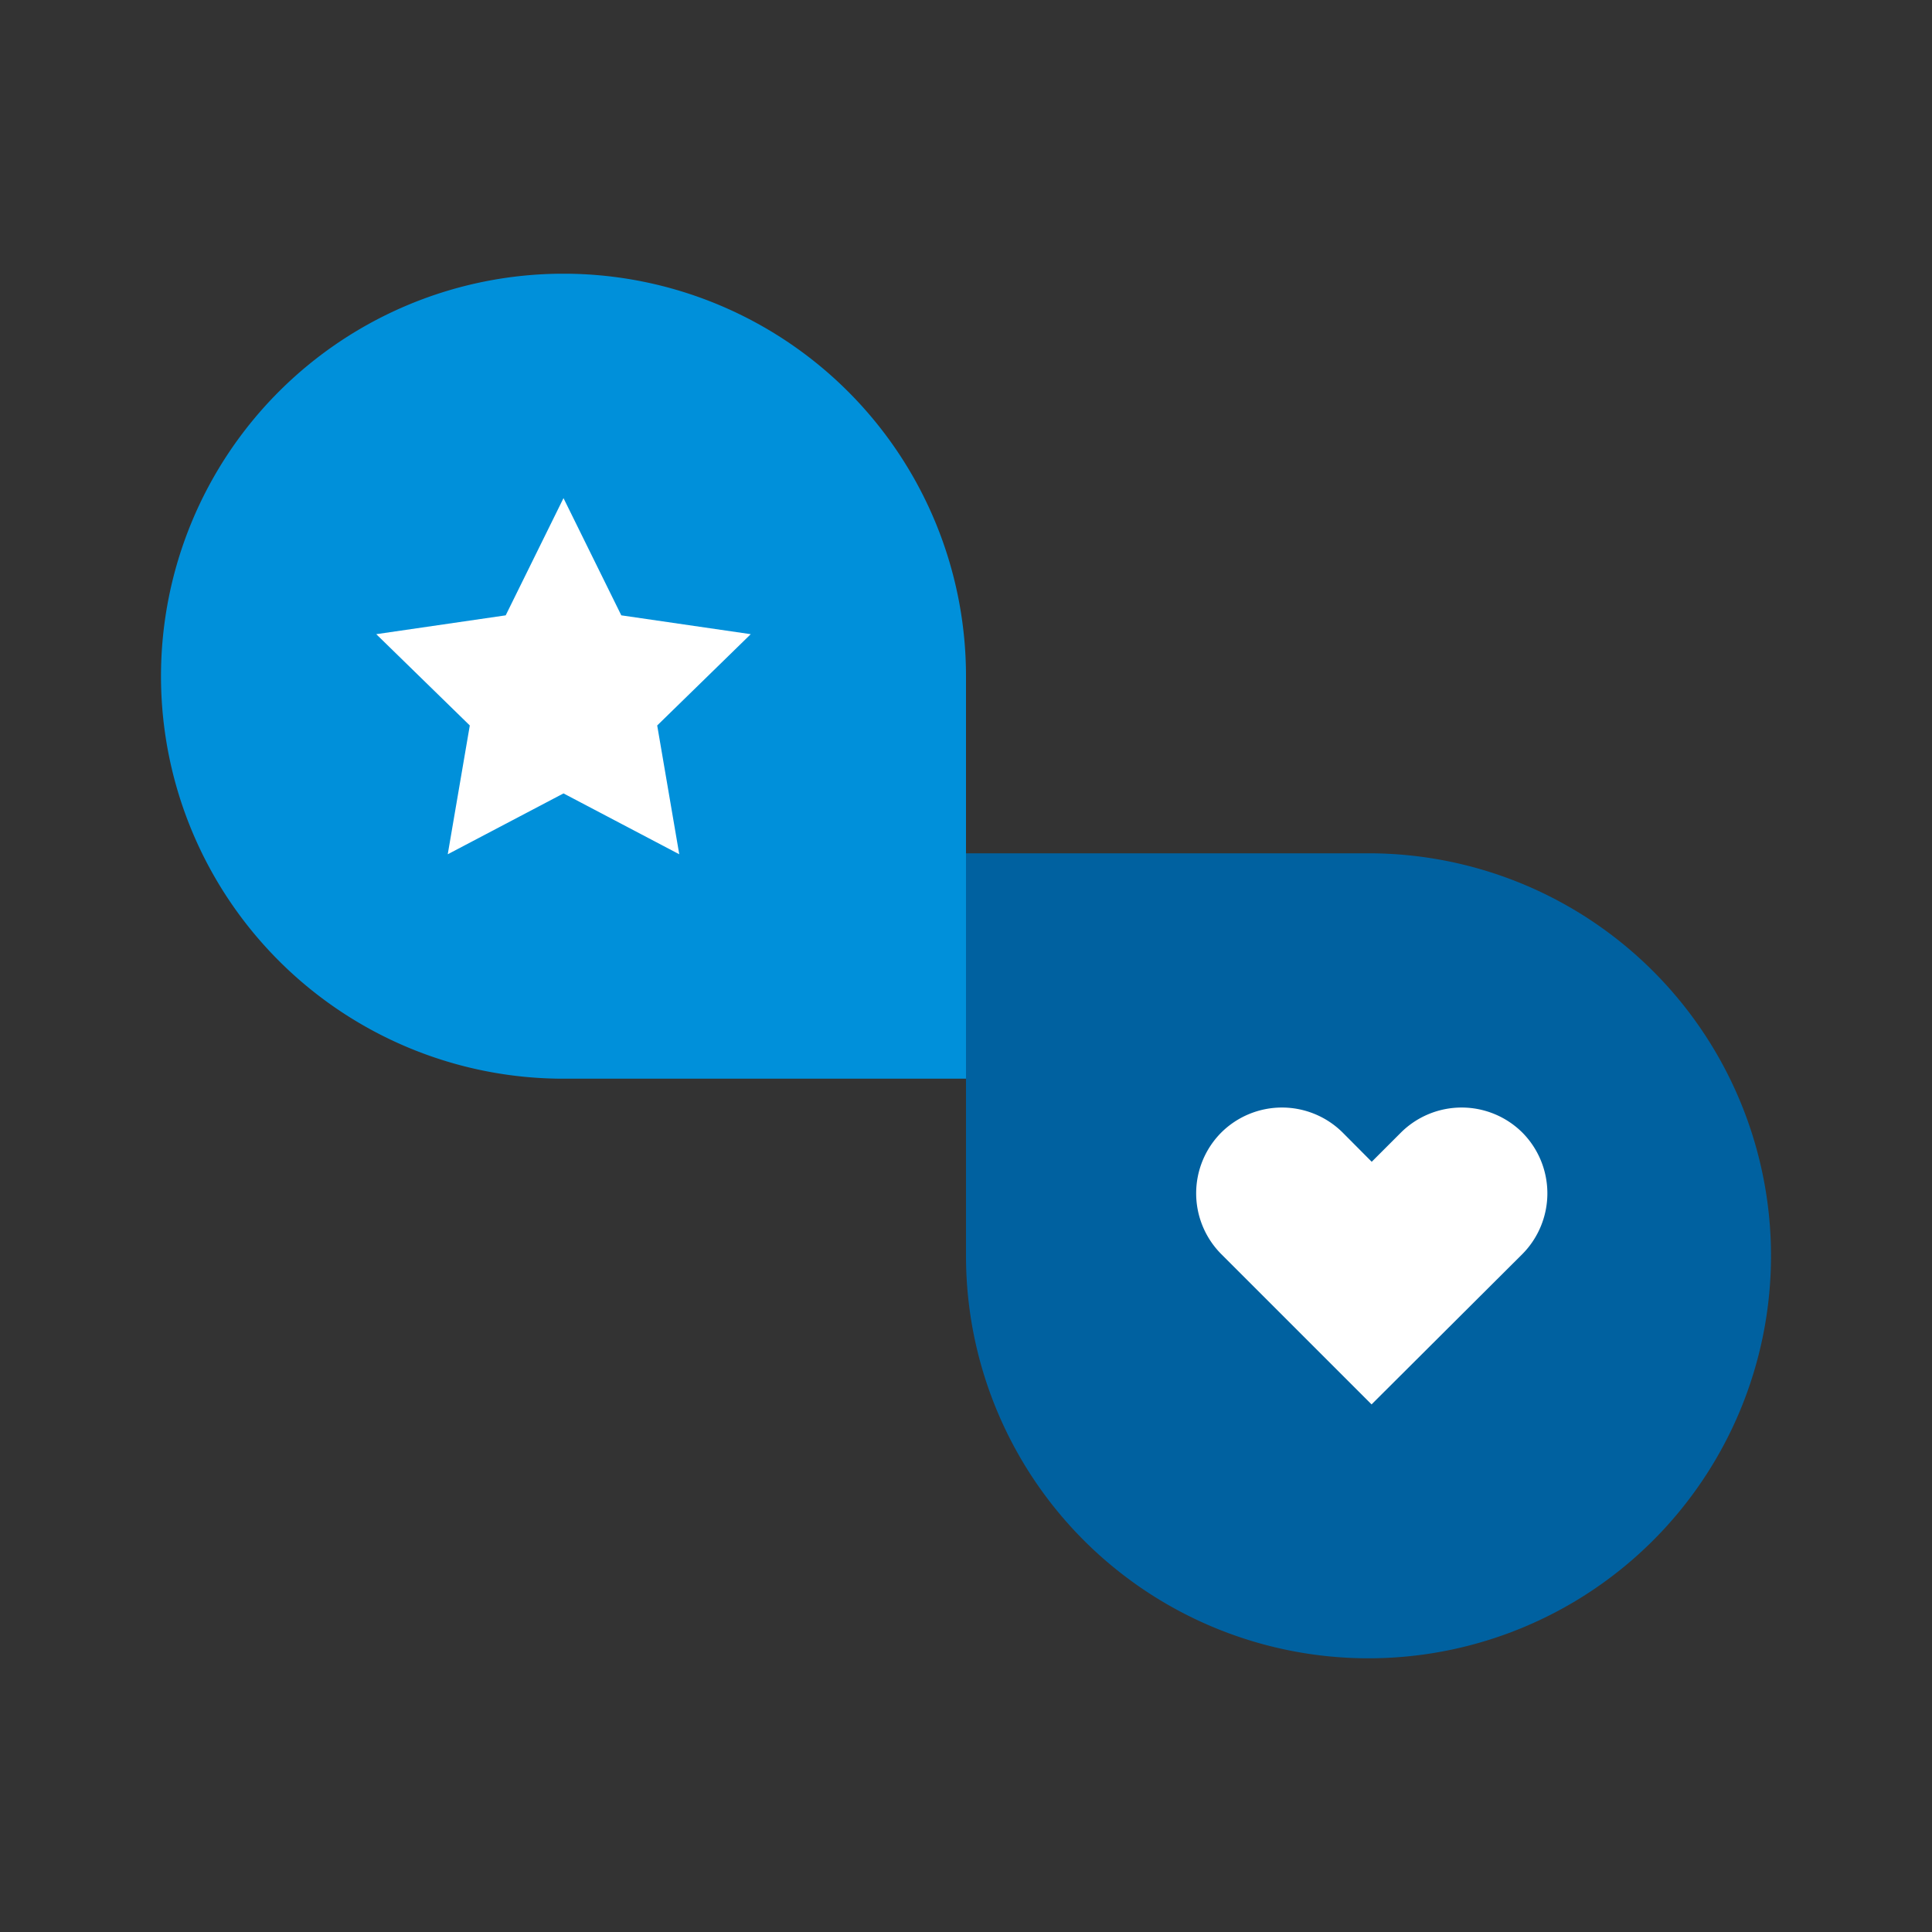 <svg id="Icon" xmlns="http://www.w3.org/2000/svg" xmlns:xlink="http://www.w3.org/1999/xlink" width="120" height="120" viewBox="0 0 120 120"><rect x="0" y="0" width="120" height="120" fill="#333333" stroke="none"/><defs><style>.cls-1{fill:none;}.cls-2{clip-path:url(#clip-path);}.cls-3,.cls-7{opacity:0;}.cls-4,.cls-7{fill:#fff;}.cls-5{fill:#0090da;}.cls-6{fill:#0061a0;}</style><clipPath id="clip-path"><rect class="cls-1" width="120" height="120"/></clipPath></defs><title>p_special-needs</title><g id="_120p_Dimensions" data-name="120p Dimensions"><g class="cls-2"><g class="cls-2"><g class="cls-2"><g class="cls-3"><g class="cls-2"><rect class="cls-4" width="120" height="120"/></g></g></g></g></g></g><path class="cls-5" d="M35,67A25,25,0,1,1,60,42V67Z"/><polygon class="cls-4" points="35 30.94 38.59 38.22 46.63 39.39 40.82 45.06 42.19 53.06 35 49.28 27.81 53.06 29.18 45.06 23.37 39.39 31.41 38.22 35 30.94"/><path class="cls-6" d="M60,78A25,25,0,1,0,85,53H60Z"/><path class="cls-4" d="M94.56,77.89a5.36,5.36,0,0,0,0-7.54h0a5.35,5.35,0,0,0-7.55,0l-1.81,1.81L83.4,70.35a5.35,5.35,0,0,0-7.55,0h0a5.35,5.35,0,0,0,0,7.54l9.34,9.34Z"/><rect class="cls-7" width="120" height="120"/></svg>